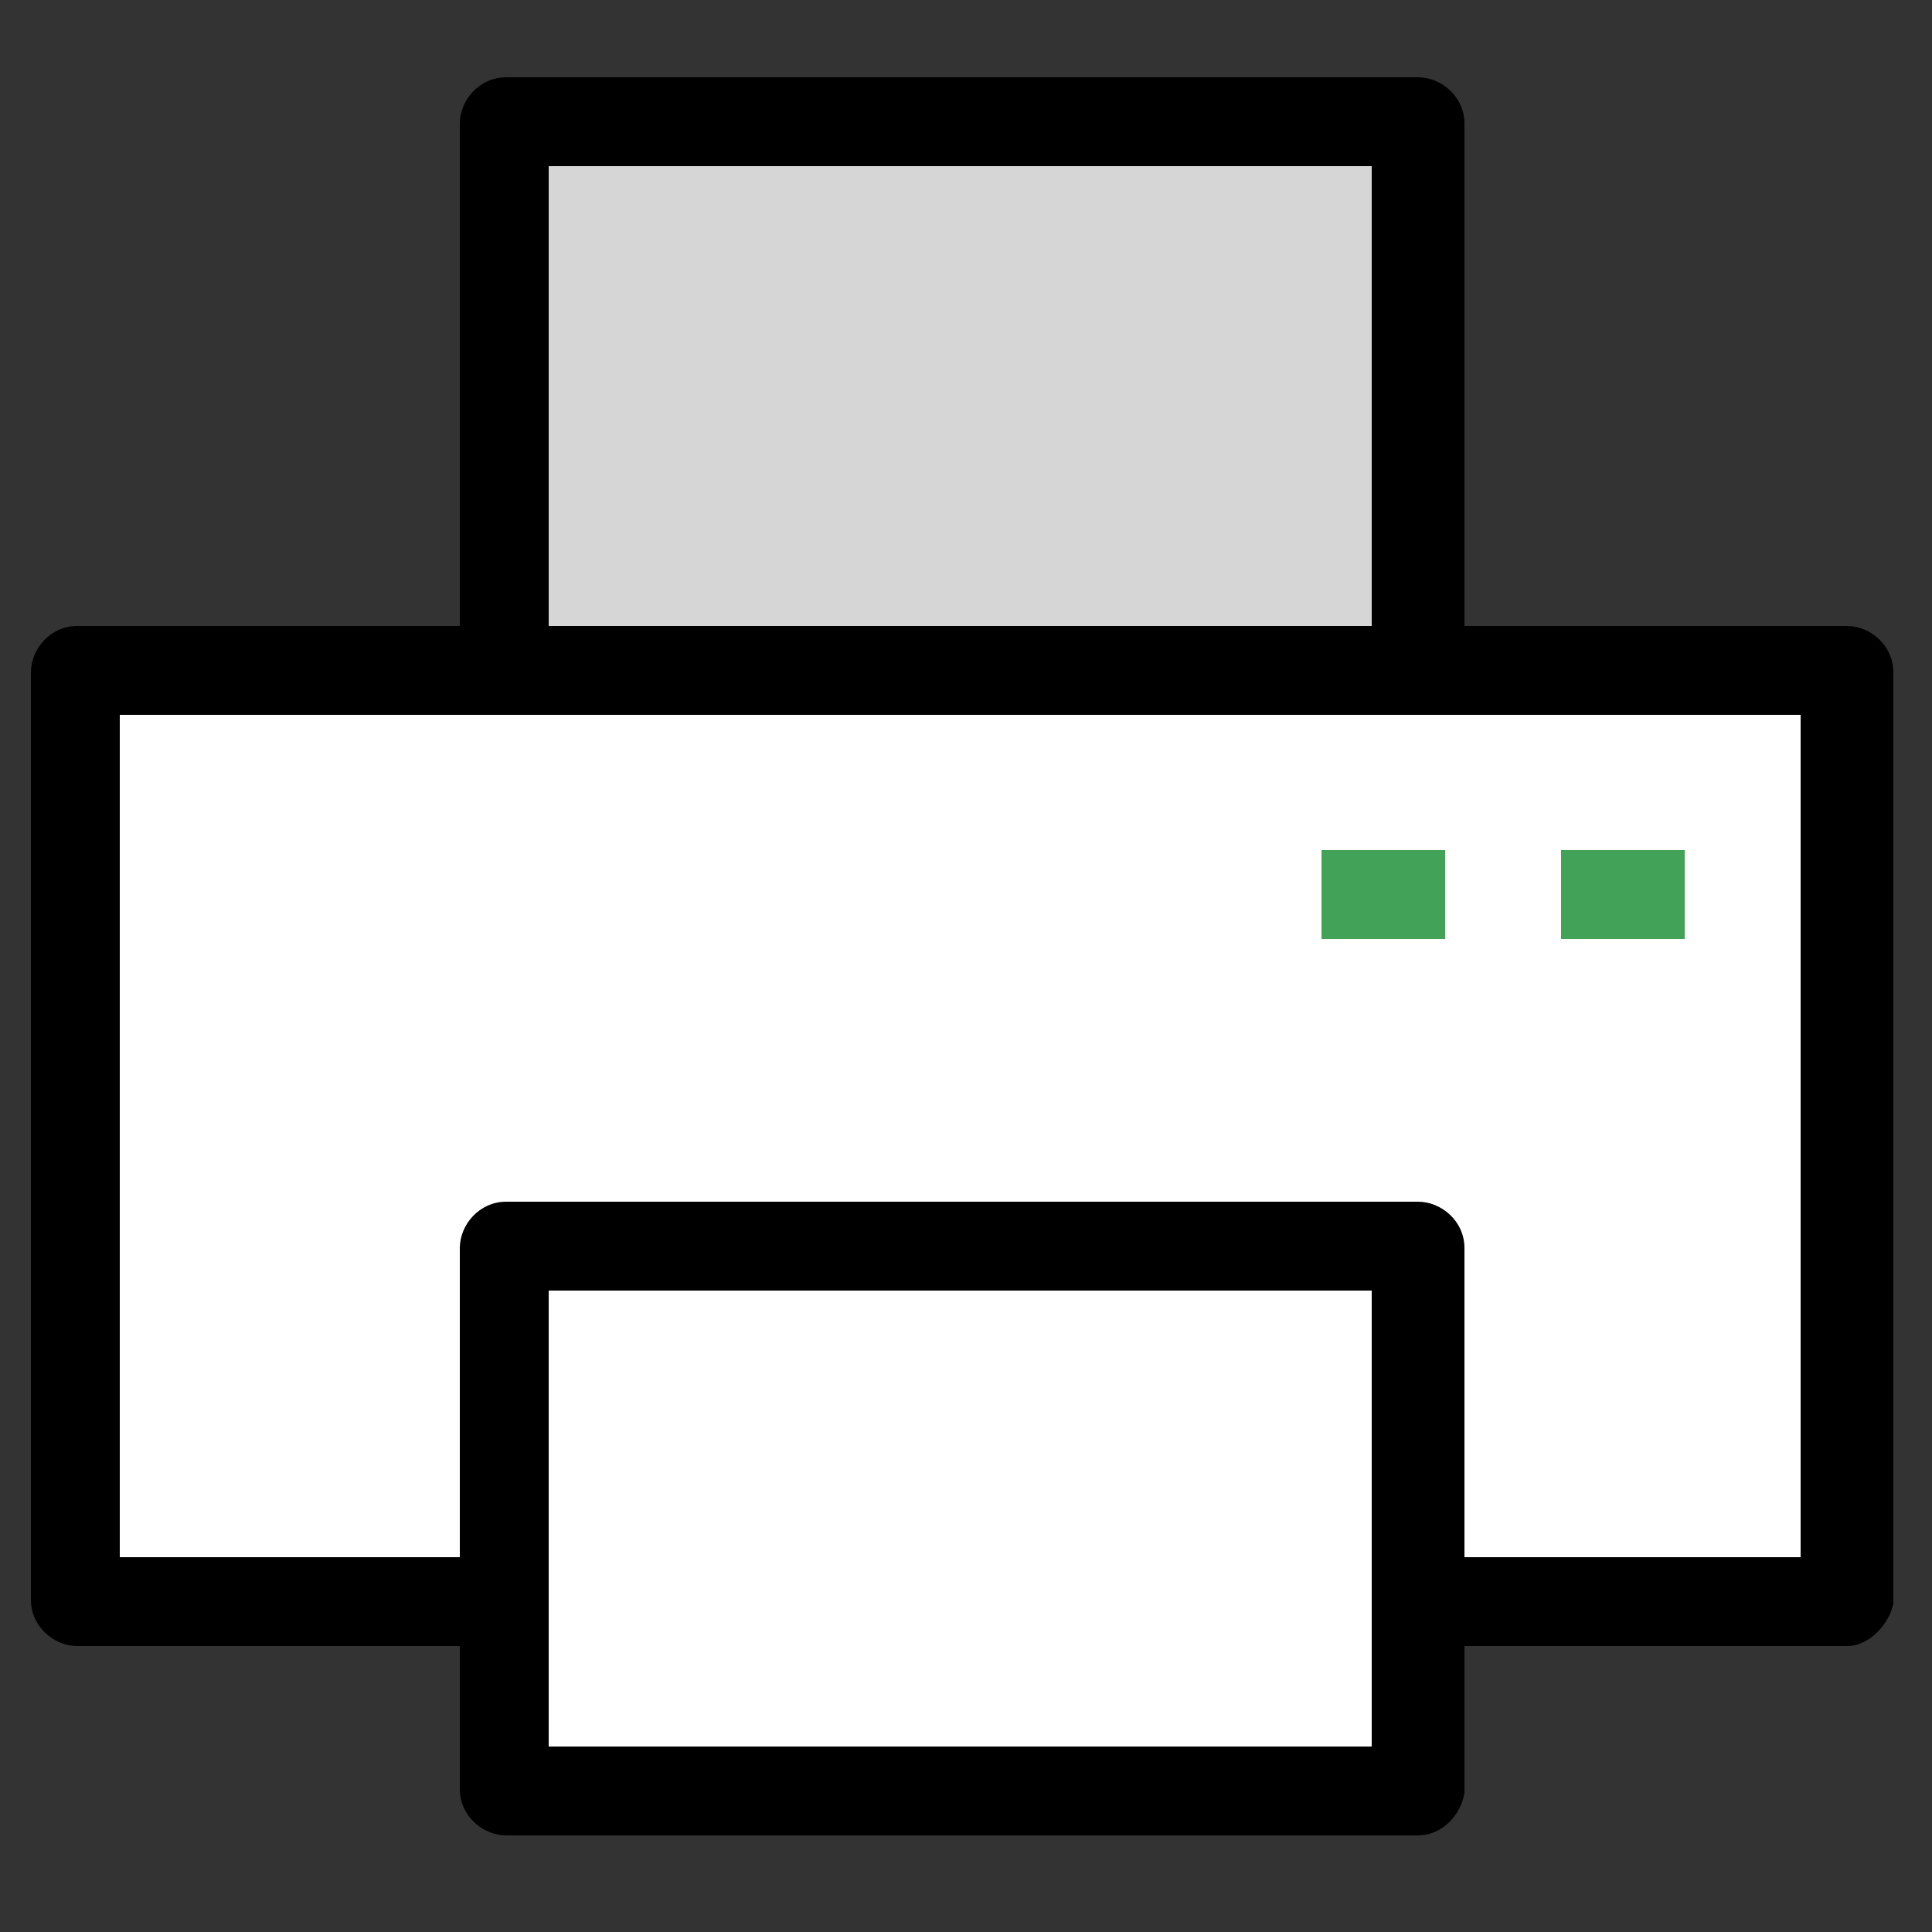 <?xml version="1.0" encoding="utf-8"?>
<!-- Generator: Adobe Illustrator 25.1.0, SVG Export Plug-In . SVG Version: 6.00 Build 0)  -->
<svg version="1.1" id="Layer_1" xmlns="http://www.w3.org/2000/svg" xmlns:xlink="http://www.w3.org/1999/xlink" x="0px" y="0px"
	 viewBox="0 0 50 50" style="enable-background:new 0 0 50 50;" xml:space="preserve">
<rect x="0" y="0" width="50" height="50" fill="#333333" stroke="none"/>
<style type="text/css">
	.st0{fill:#D6D6D6;}
	.st1{fill:#FFFFFF;}
	.st2{fill:#42A358;}
</style>
<g>
	<rect x="13.1" y="3.2" class="st0" width="23.6" height="27.8"/>
	<path d="M36.7,32.1H13.1c-0.6,0-1.2-0.5-1.2-1.2V3.2c0-0.6,0.5-1.2,1.2-1.2h23.6c0.6,0,1.2,0.5,1.2,1.2v27.8
		C37.8,31.6,37.3,32.1,36.7,32.1z M14.2,29.8h21.3V4.3H14.2V29.8z"/>
</g>
<g>
	<rect x="2" y="17.4" class="st1" width="45.8" height="24.1"/>
	<path d="M47.8,42.6H2c-0.6,0-1.2-0.5-1.2-1.2V17.4c0-0.6,0.5-1.2,1.2-1.2h45.8c0.6,0,1.2,0.5,1.2,1.2v24.1
		C48.9,42,48.4,42.6,47.8,42.6z M3.1,40.3h43.5V18.5H3.1V40.3z"/>
</g>
<g>
	<rect x="13.1" y="32.3" class="st1" width="23.6" height="14.1"/>
	<path d="M36.7,47.5H13.1c-0.6,0-1.2-0.5-1.2-1.2V32.3c0-0.6,0.5-1.2,1.2-1.2h23.6c0.6,0,1.2,0.5,1.2,1.2v14.1
		C37.8,47,37.3,47.5,36.7,47.5z M14.2,45.2h21.3V33.4H14.2V45.2z"/>
</g>
<g>
	<line class="st1" x1="34.2" y1="23.2" x2="37.4" y2="23.2"/>
	<rect x="34.2" y="22" class="st2" width="3.2" height="2.3"/>
</g>
<g>
	<line class="st1" x1="40.4" y1="23.2" x2="43.6" y2="23.2"/>
	<rect x="40.4" y="22" class="st2" width="3.2" height="2.3"/>
</g>
</svg>
